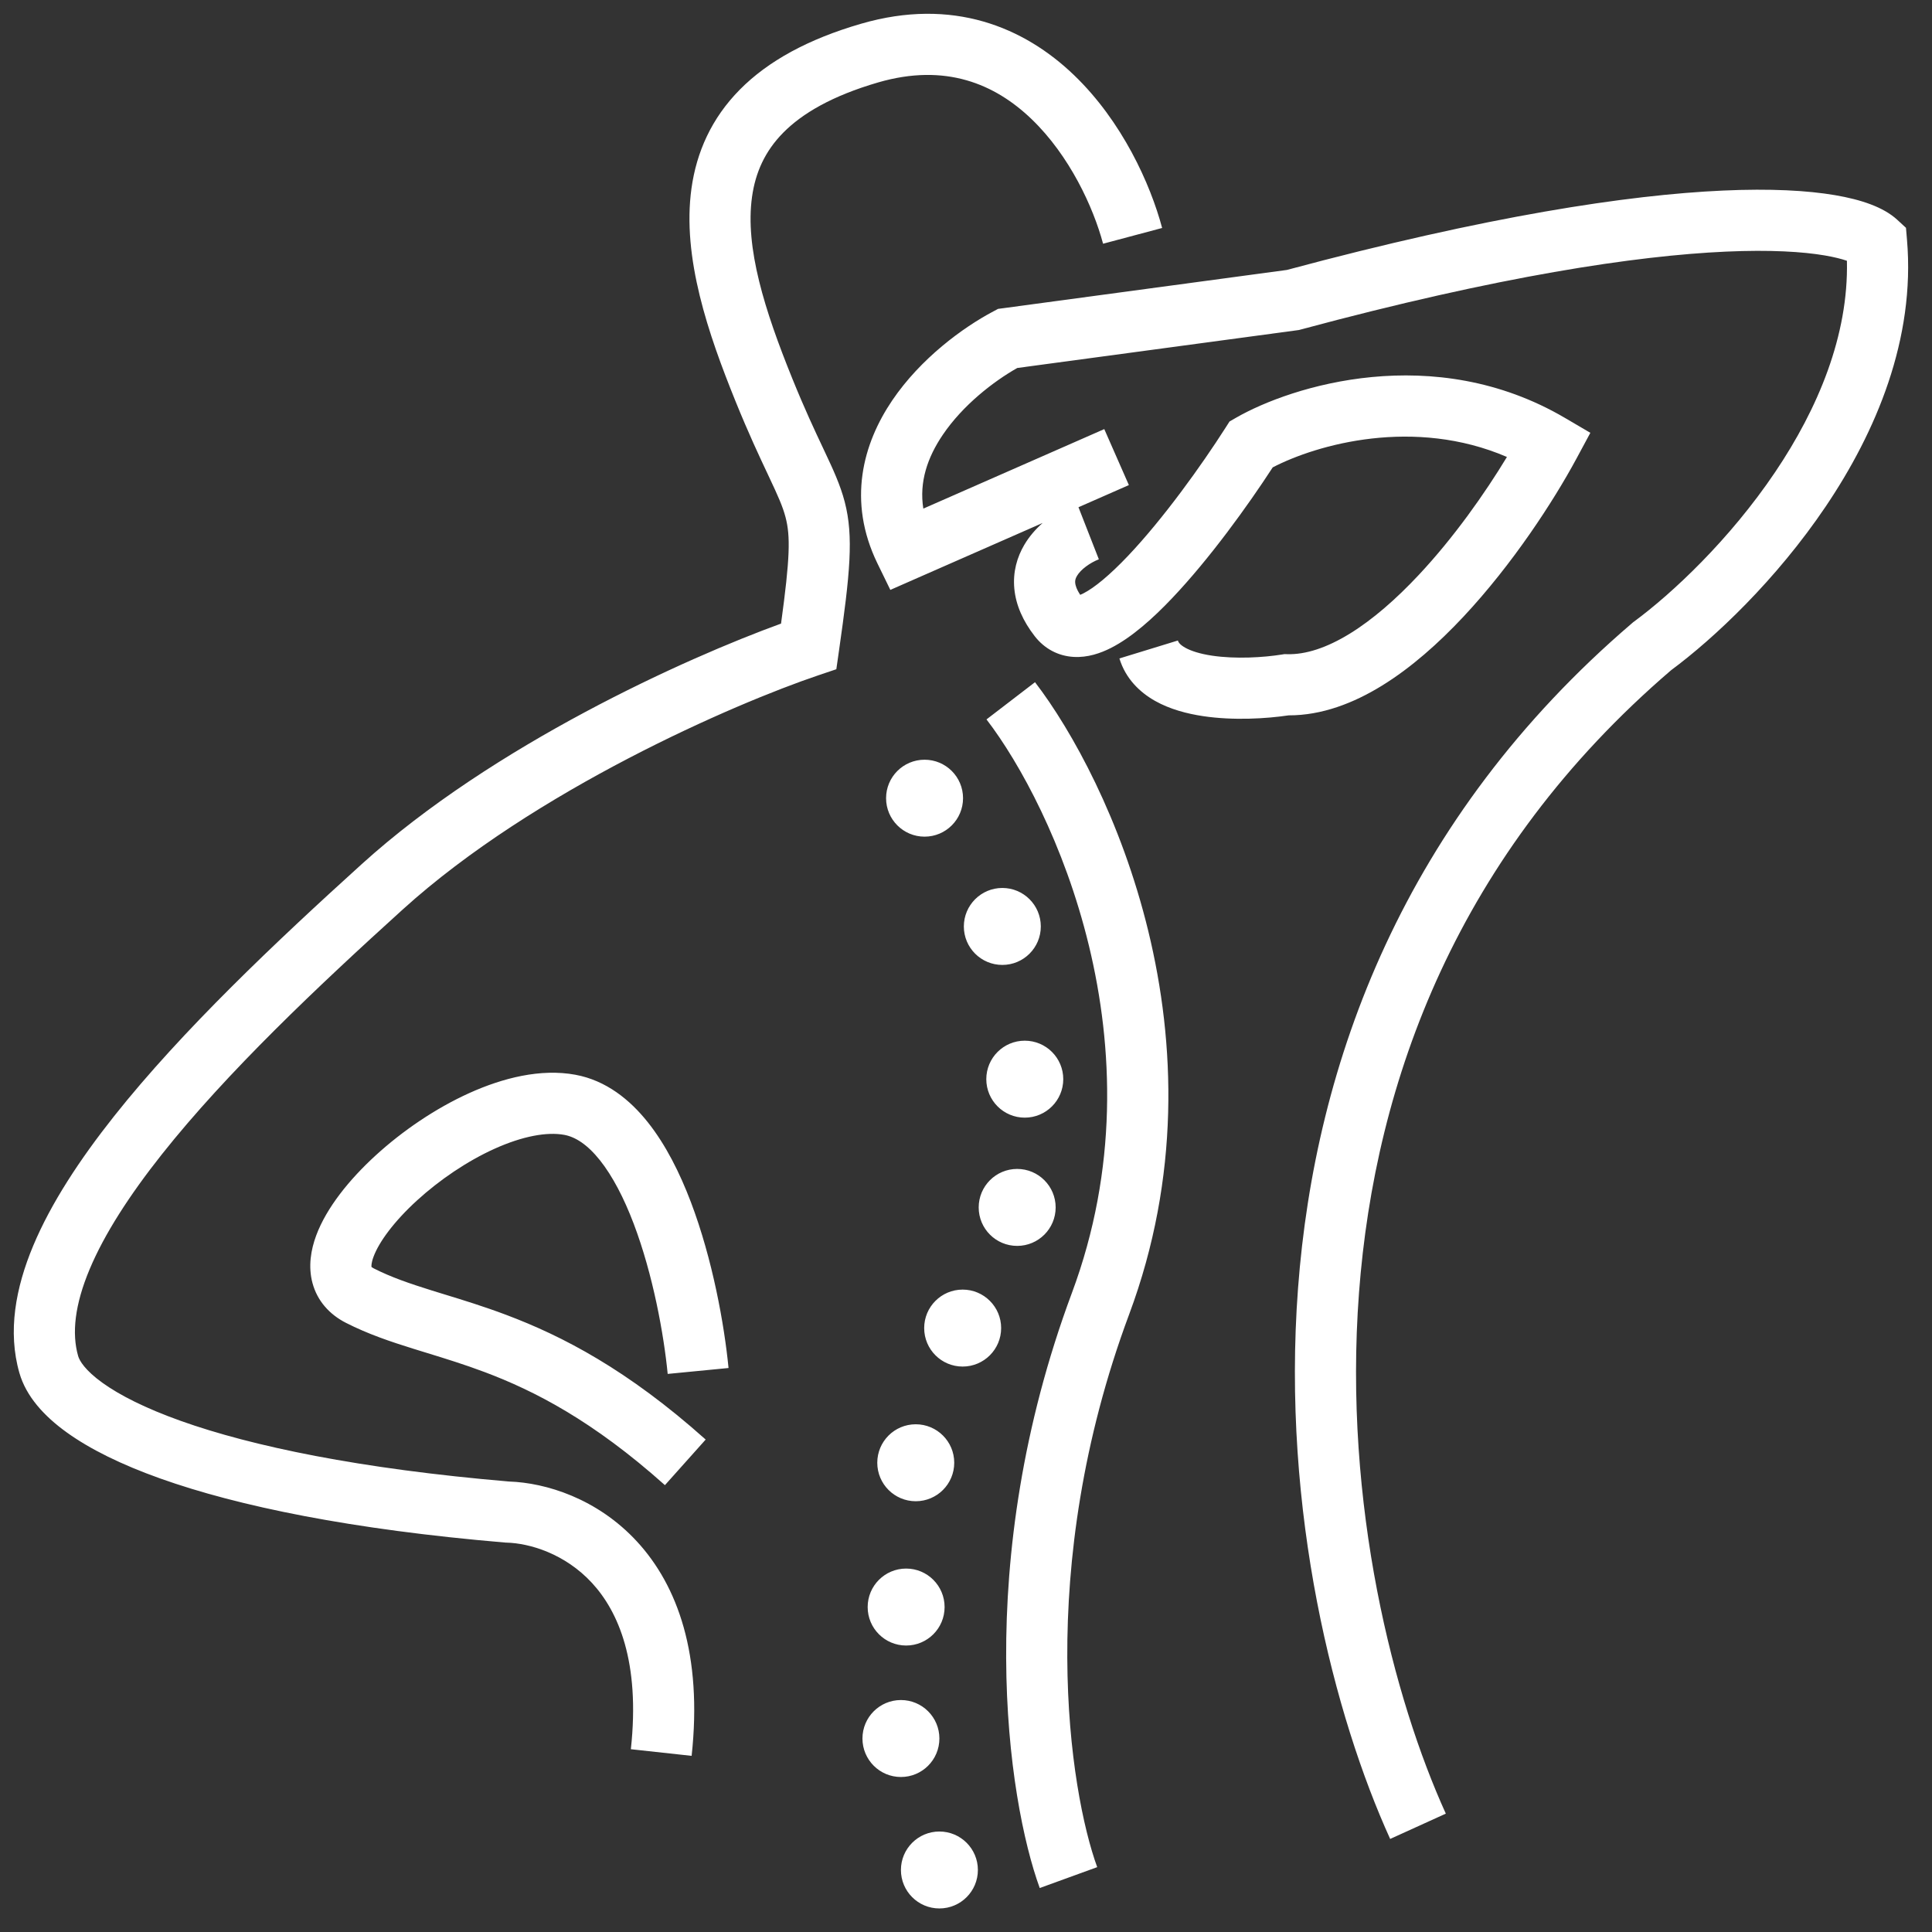<svg width="79" height="79" viewBox="0 0 79 79" fill="none" xmlns="http://www.w3.org/2000/svg">
<rect x="0" y="0" width="79" height="79" fill="#333333" stroke="none"/>
<path fill-rule="evenodd" clip-rule="evenodd" d="M47.52 9.322C47.042 7.53 45.888 4.963 43.913 3.068C41.879 1.115 38.96 -0.118 35.212 0.97C33.043 1.599 31.406 2.498 30.253 3.663C29.085 4.844 28.481 6.231 28.275 7.7C27.879 10.532 28.971 13.678 30.075 16.406C30.61 17.727 31.051 18.661 31.39 19.381L31.459 19.529C31.816 20.285 32.009 20.718 32.122 21.153C32.324 21.925 32.306 22.812 31.937 25.499C28.033 26.917 20.172 30.461 14.792 35.334C11.318 38.48 7.462 42.114 4.662 45.645C3.262 47.411 2.086 49.2 1.36 50.933C0.636 52.66 0.308 54.453 0.794 56.142C1.069 57.1 1.804 57.907 2.733 58.574C3.681 59.256 4.96 59.888 6.556 60.457C9.751 61.596 14.39 62.544 20.639 63.074L20.675 63.077L20.711 63.078C21.653 63.103 23.097 63.525 24.206 64.726C25.28 65.891 26.185 67.946 25.796 71.526L28.281 71.797C28.73 67.668 27.712 64.839 26.043 63.03C24.42 61.273 22.32 60.63 20.817 60.58C14.706 60.06 10.31 59.141 7.395 58.102C5.934 57.581 4.887 57.045 4.192 56.545C3.477 56.031 3.251 55.64 3.196 55.451C2.928 54.518 3.059 53.345 3.665 51.9C4.268 50.462 5.292 48.875 6.621 47.198C9.279 43.846 12.995 40.334 16.47 37.187C21.846 32.318 30.044 28.767 33.469 27.611L34.198 27.365L34.307 26.603C34.756 23.46 34.912 21.944 34.541 20.522C34.36 19.826 34.062 19.186 33.721 18.463L33.653 18.318C33.316 17.604 32.901 16.723 32.393 15.468C31.268 12.69 30.459 10.132 30.751 8.047C30.89 7.057 31.277 6.183 32.03 5.422C32.799 4.645 34.014 3.921 35.909 3.37C38.665 2.57 40.685 3.434 42.182 4.871C43.738 6.365 44.708 8.479 45.105 9.966L47.52 9.322ZM23.528 43.947C22.105 43.684 20.558 44.079 19.196 44.693C17.808 45.32 16.456 46.243 15.361 47.245C14.288 48.226 13.349 49.385 12.928 50.523C12.715 51.099 12.594 51.781 12.778 52.465C12.975 53.195 13.472 53.748 14.145 54.091C15.049 54.552 15.984 54.865 16.909 55.153C17.095 55.211 17.281 55.268 17.467 55.325C18.226 55.559 18.991 55.794 19.821 56.106C21.84 56.866 24.229 58.083 27.189 60.728L28.855 58.864C25.651 56.001 22.992 54.629 20.701 53.766C19.792 53.424 18.937 53.161 18.172 52.927L18.172 52.927C17.994 52.872 17.821 52.819 17.653 52.767C16.745 52.483 15.983 52.222 15.281 51.864C15.243 51.844 15.218 51.828 15.204 51.817C15.2 51.814 15.197 51.812 15.195 51.81C15.193 51.809 15.192 51.807 15.191 51.806C15.186 51.773 15.178 51.646 15.273 51.39C15.495 50.789 16.105 49.952 17.048 49.09C17.969 48.248 19.101 47.479 20.224 46.972C21.374 46.454 22.368 46.275 23.075 46.405C23.526 46.489 24.018 46.797 24.535 47.447C25.05 48.095 25.514 48.99 25.911 50.035C26.704 52.124 27.145 54.572 27.302 56.18L29.79 55.938C29.619 54.181 29.142 51.502 28.248 49.148C27.801 47.971 27.227 46.816 26.491 45.891C25.756 44.967 24.782 44.178 23.528 43.947ZM75.034 7.98C76.096 8.161 77.015 8.467 77.579 8.987L77.936 9.316L77.977 9.799C78.326 13.866 76.702 17.67 74.661 20.7C72.628 23.717 70.094 26.1 68.332 27.405C59.582 34.907 56.22 44.22 55.57 52.862C54.917 61.548 57.011 69.52 59.12 74.16L56.844 75.195C54.582 70.219 52.389 61.828 53.077 52.674C53.768 43.486 57.37 33.494 66.741 25.477L66.775 25.447L66.812 25.42C68.371 24.271 70.718 22.078 72.587 19.303C74.338 16.705 75.591 13.715 75.521 10.663C75.305 10.589 75.008 10.512 74.615 10.445C73.716 10.292 72.397 10.207 70.566 10.289C66.908 10.454 61.321 11.285 53.193 13.473L53.115 13.494L53.035 13.505L41.596 15.047C40.627 15.595 39.373 16.566 38.553 17.776C37.924 18.703 37.581 19.71 37.755 20.797L45.154 17.546L46.16 19.835L44.099 20.741L44.932 22.87C44.572 23.012 44.194 23.282 44.037 23.55C43.974 23.656 43.956 23.742 43.965 23.835C43.973 23.919 44.01 24.081 44.171 24.323C44.206 24.308 44.248 24.29 44.297 24.265C44.749 24.035 45.378 23.516 46.121 22.734C47.575 21.202 49.126 19.034 50.111 17.493L50.276 17.235L50.541 17.082C52.806 15.781 58.628 13.941 63.99 17.088L65.03 17.698L64.458 18.76C63.524 20.491 61.852 23.07 59.835 25.223C58.826 26.3 57.699 27.305 56.503 28.04C55.346 28.751 54.05 29.255 52.693 29.251C51.785 29.386 50.436 29.47 49.187 29.282C48.538 29.184 47.841 29.003 47.234 28.662C46.612 28.311 46.028 27.757 45.773 26.924L48.163 26.191C48.181 26.25 48.232 26.354 48.461 26.483C48.704 26.62 49.073 26.737 49.559 26.81C50.528 26.955 51.666 26.884 52.41 26.765L52.523 26.747L52.637 26.75C53.387 26.769 54.245 26.493 55.194 25.91C56.137 25.33 57.093 24.492 58.01 23.513C59.456 21.971 60.726 20.161 61.619 18.685C57.827 17.055 53.867 18.164 52.042 19.111C51.01 20.698 49.454 22.854 47.933 24.455C47.145 25.286 46.275 26.064 45.428 26.494C45.003 26.71 44.474 26.895 43.901 26.861C43.268 26.825 42.709 26.527 42.31 26.014C41.833 25.4 41.54 24.748 41.476 24.07C41.411 23.383 41.591 22.776 41.882 22.282C42.089 21.93 42.352 21.632 42.635 21.384L37.506 23.637L36.406 24.121L35.88 23.041C34.635 20.485 35.288 18.137 36.483 16.373C37.648 14.654 39.374 13.391 40.614 12.735L40.811 12.63L41.032 12.601L52.621 11.038C60.816 8.836 66.568 7.967 70.454 7.792C72.401 7.704 73.909 7.789 75.034 7.98ZM43.83 52.869C47.611 42.719 43.072 32.978 40.338 29.417L42.322 27.895C45.357 31.85 50.363 42.494 46.172 53.742C42.295 64.149 43.737 73.248 44.865 76.348L42.515 77.202C41.195 73.572 39.735 63.86 43.83 52.869ZM37.806 34.211C38.675 34.211 39.379 33.507 39.379 32.638C39.379 31.769 38.675 31.065 37.806 31.065C36.937 31.065 36.232 31.769 36.232 32.638C36.232 33.507 36.937 34.211 37.806 34.211ZM40.986 39.456C41.855 39.456 42.559 38.752 42.559 37.883C42.559 37.014 41.855 36.309 40.986 36.309C40.117 36.309 39.412 37.014 39.412 37.883C39.412 38.752 40.117 39.456 40.986 39.456ZM43.477 44.127C43.477 44.996 42.772 45.701 41.903 45.701C41.034 45.701 40.33 44.996 40.33 44.127C40.33 43.258 41.034 42.554 41.903 42.554C42.772 42.554 43.477 43.258 43.477 44.127ZM41.592 50.945C42.461 50.945 43.166 50.241 43.166 49.372C43.166 48.503 42.461 47.798 41.592 47.798C40.723 47.798 40.019 48.503 40.019 49.372C40.019 50.241 40.723 50.945 41.592 50.945ZM40.937 54.305C40.937 55.174 40.232 55.879 39.363 55.879C38.494 55.879 37.79 55.174 37.79 54.305C37.79 53.437 38.494 52.732 39.363 52.732C40.232 52.732 40.937 53.437 40.937 54.305ZM37.445 61.386C38.314 61.386 39.019 60.681 39.019 59.812C39.019 58.943 38.314 58.239 37.445 58.239C36.576 58.239 35.872 58.943 35.872 59.812C35.872 60.681 36.576 61.386 37.445 61.386ZM38.412 71.088C38.412 71.957 37.708 72.662 36.839 72.662C35.97 72.662 35.266 71.957 35.266 71.088C35.266 70.219 35.97 69.515 36.839 69.515C37.708 69.515 38.412 70.219 38.412 71.088ZM38.412 78.037C39.281 78.037 39.986 77.333 39.986 76.464C39.986 75.595 39.281 74.891 38.412 74.891C37.543 74.891 36.839 75.595 36.839 76.464C36.839 77.333 37.543 78.037 38.412 78.037ZM38.625 65.713C38.625 66.582 37.921 67.286 37.052 67.286C36.183 67.286 35.479 66.582 35.479 65.713C35.479 64.844 36.183 64.139 37.052 64.139C37.921 64.139 38.625 64.844 38.625 65.713Z" fill="white"/>
</svg>
